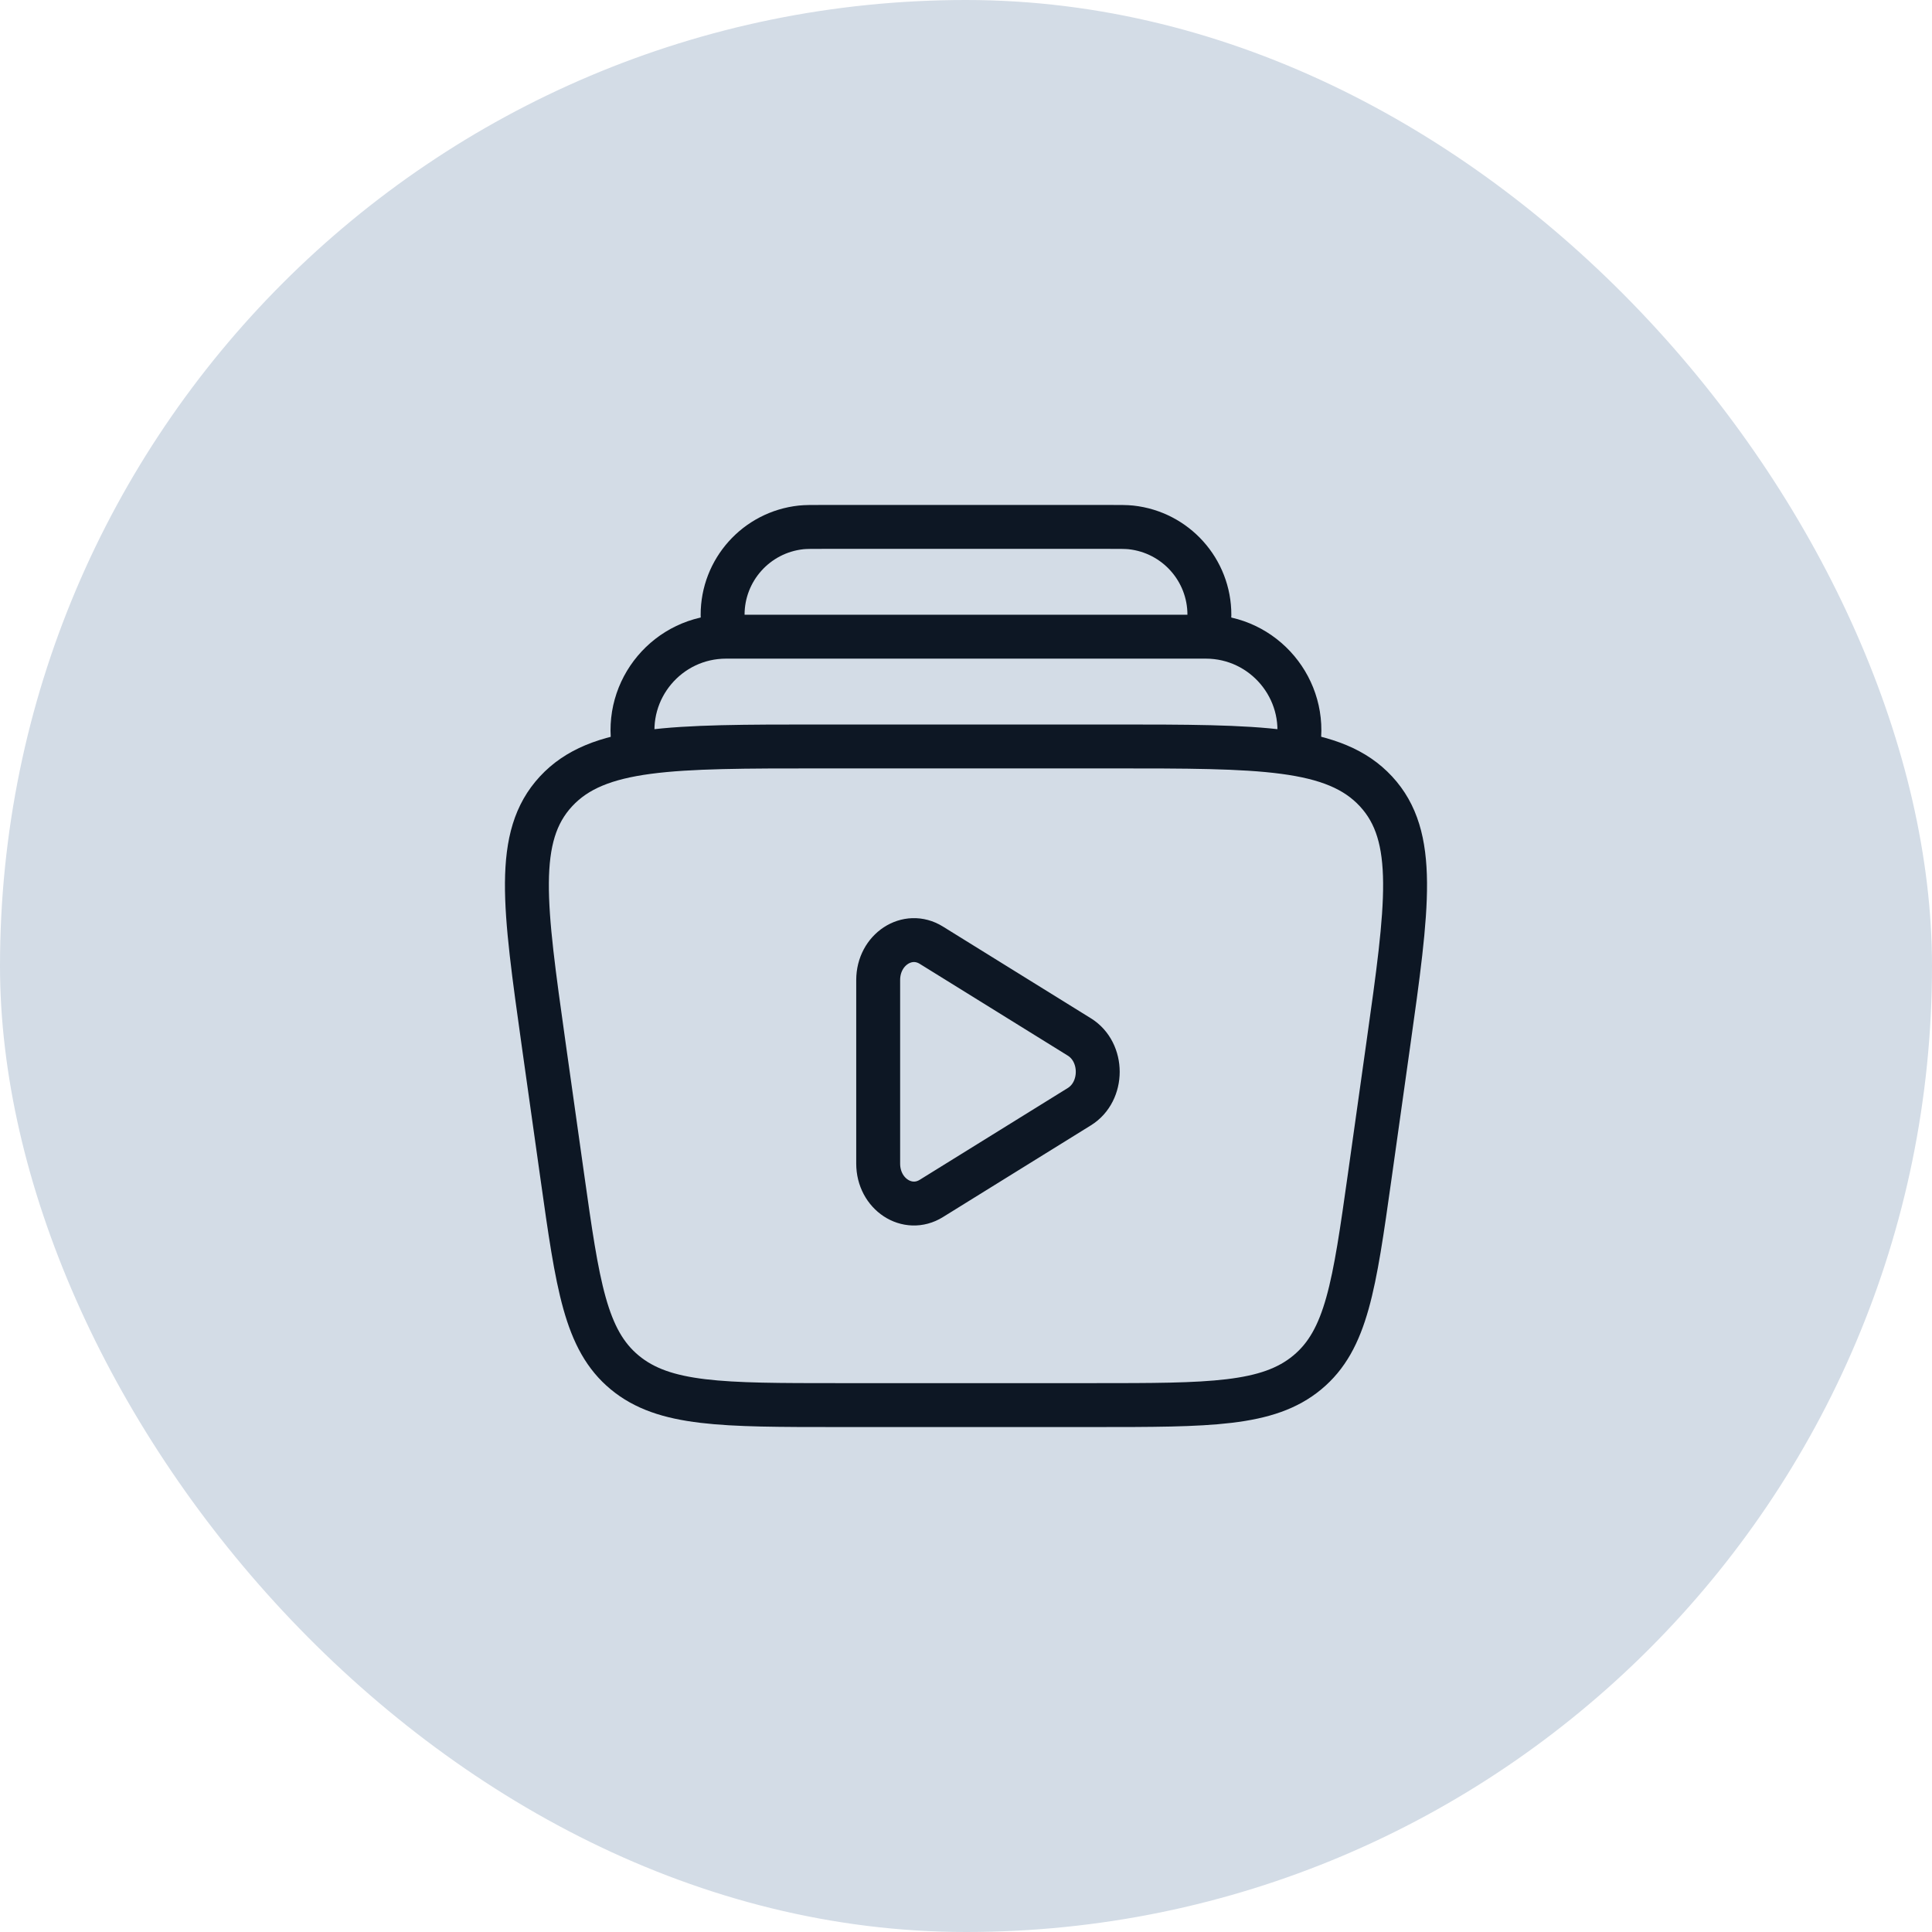 <?xml version="1.0" encoding="UTF-8"?> <svg xmlns="http://www.w3.org/2000/svg" width="44" height="44" viewBox="0 0 44 44" fill="none"><rect width="44" height="44" rx="22" fill="#D3DCE6"></rect><path d="M29.561 17C29.789 15.695 28.785 14.5 27.461 14.5H16.537C15.212 14.5 14.208 15.695 14.437 17" stroke="#0D1724"></path><path d="M27.5 14.5C27.528 14.241 27.543 14.111 27.543 14.004C27.545 12.981 26.774 12.121 25.756 12.011C25.65 12 25.519 12 25.259 12H18.741C18.48 12 18.35 12 18.244 12.011C17.226 12.121 16.455 12.981 16.457 14.004C16.457 14.111 16.471 14.241 16.5 14.5" stroke="#0D1724"></path><path d="M24.581 23.616C25.14 23.962 25.14 24.858 24.581 25.204L21.21 27.294C20.667 27.631 20 27.193 20 26.5V22.32C20 21.627 20.667 21.189 21.21 21.526L24.581 23.616Z" stroke="#0D1724"></path><path d="M12.383 23.793C11.938 20.629 11.714 19.048 12.662 18.024C13.61 17 15.298 17 18.672 17H25.328C28.702 17 30.39 17 31.338 18.024C32.285 19.048 32.062 20.629 31.616 23.793L31.194 26.793C30.844 29.274 30.669 30.514 29.772 31.257C28.875 32 27.551 32 24.905 32H19.095C16.449 32 15.126 32 14.228 31.257C13.331 30.514 13.156 29.274 12.806 26.793L12.383 23.793Z" stroke="#0D1724"></path></svg> 